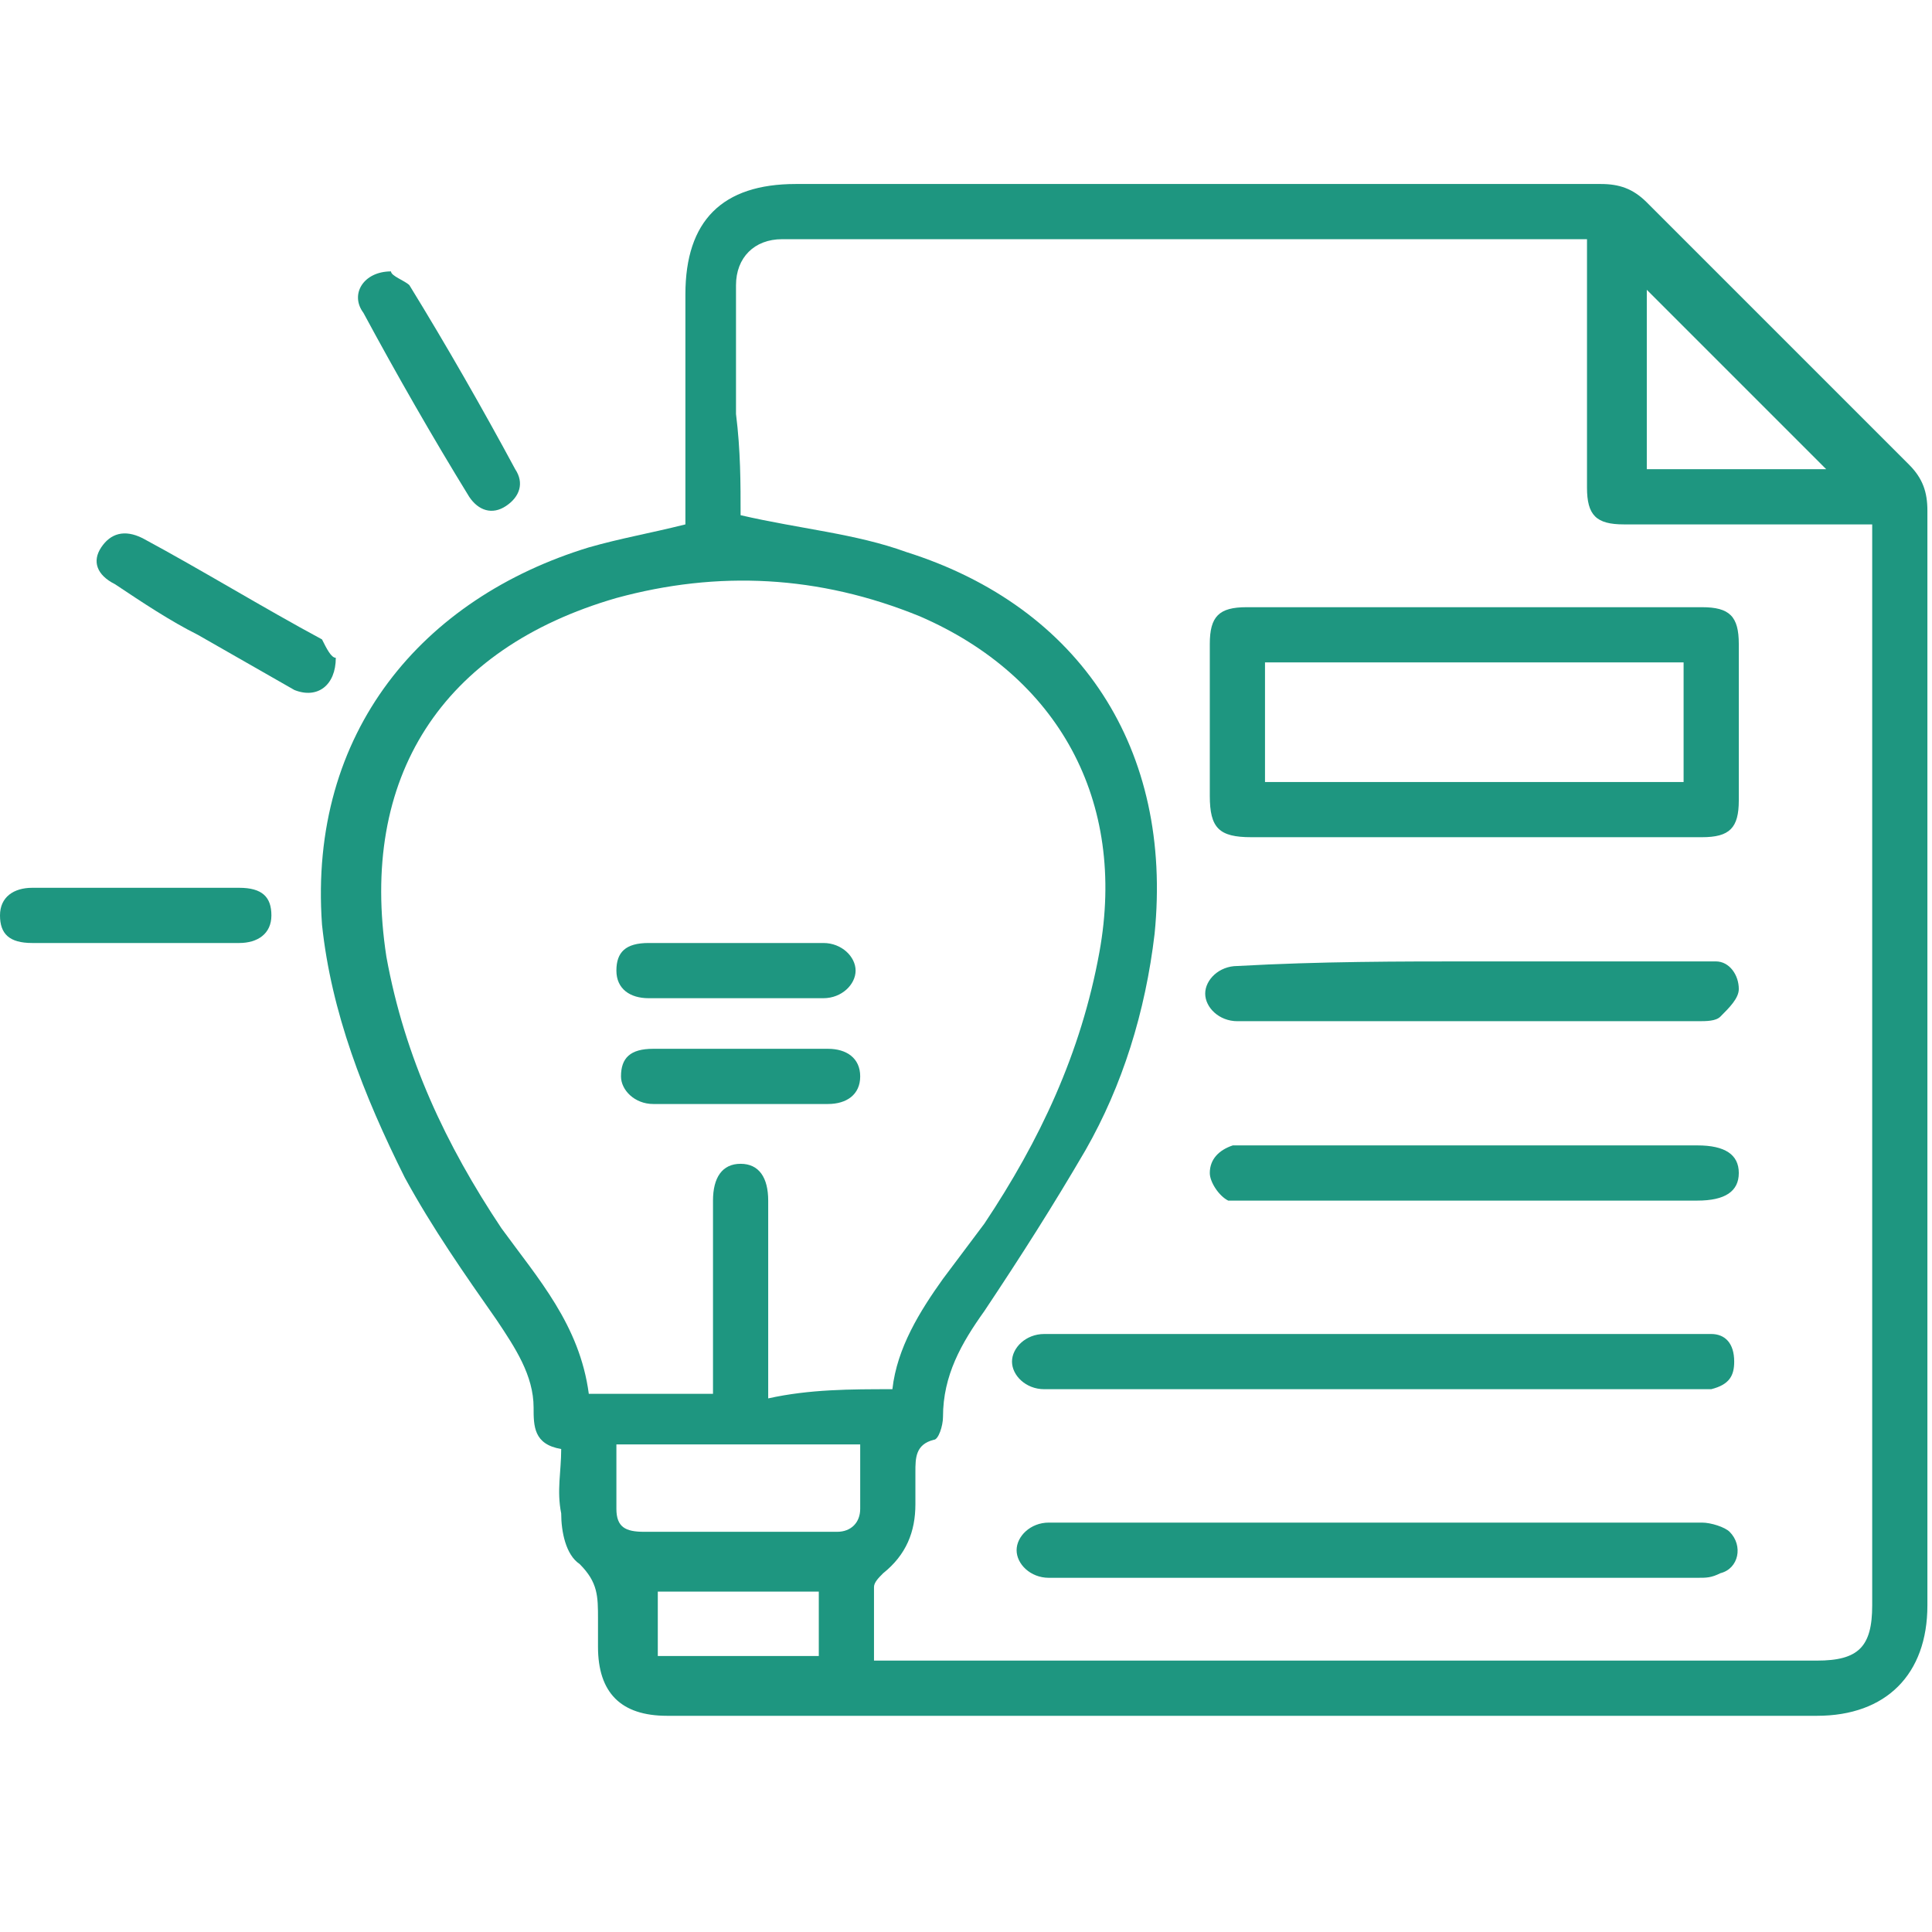 <svg width="42" height="42" viewBox="0 0 42 42" fill="none" xmlns="http://www.w3.org/2000/svg">
<g clip-path="url(#clip0_693_5455)">
<path d="M14.9 11.4C14.9 9.7 14.9 8.1 14.9 6.4C14.9 4.8 15.7 4 17.3 4C23.1 4 29 4 34.8 4C35.2 4 35.5 4.1 35.8 4.4C37.7 6.3 39.6 8.2 41.5 10.1C41.8 10.4 41.9 10.7 41.9 11.1C41.9 19 41.9 26.9 41.9 34.9C41.9 36.4 41 37.3 39.5 37.3C31.2 37.3 22.8 37.3 14.5 37.3C13.5 37.3 13 36.8 13 35.8C13 35.6 13 35.4 13 35.2C13 34.7 13 34.4 12.6 34C12.3 33.8 12.2 33.3 12.2 32.9C12.1 32.4 12.2 32 12.2 31.5C11.6 31.4 11.6 31 11.6 30.6C11.6 29.9 11.2 29.3 10.8 28.7C10.1 27.7 9.4 26.7 8.8 25.6C7.9 23.8 7.2 22 7 20.1C6.7 15.9 9.2 13 12.8 11.9C13.5 11.7 14.1 11.6 14.9 11.4ZM16.1 11.2C17.4 11.5 18.6 11.6 19.7 12C23.5 13.2 25.5 16.3 25.1 20.3C24.9 22 24.4 23.6 23.6 25C22.9 26.2 22.2 27.3 21.4 28.5C20.9 29.2 20.5 29.9 20.5 30.8C20.5 31 20.4 31.3 20.3 31.3C19.9 31.4 19.9 31.7 19.9 32C19.9 32.2 19.9 32.5 19.9 32.7C19.9 33.3 19.7 33.8 19.2 34.2C19.1 34.3 19 34.4 19 34.5C19 35 19 35.5 19 36.1C19.2 36.1 19.3 36.1 19.4 36.1C26.1 36.1 32.8 36.1 39.5 36.1C40.4 36.1 40.7 35.8 40.7 34.9C40.7 27.2 40.7 19.6 40.7 11.9C40.7 11.7 40.7 11.6 40.7 11.4C40.5 11.4 40.3 11.4 40.1 11.4C38.5 11.4 36.9 11.4 35.3 11.4C34.7 11.4 34.5 11.2 34.5 10.6C34.5 9 34.5 7.3 34.5 5.7C34.5 5.5 34.5 5.4 34.5 5.2C34.3 5.2 34.1 5.2 34 5.2C28.4 5.2 22.9 5.2 17.3 5.2C17.2 5.2 17.1 5.2 17 5.2C16.4 5.2 16 5.6 16 6.2C16 7.1 16 8 16 9C16.1 9.8 16.1 10.5 16.1 11.2ZM19.4 30.2C19.5 29.3 20 28.5 20.5 27.8C20.8 27.4 21.1 27 21.4 26.6C22.6 24.8 23.5 22.9 23.9 20.7C24.5 17.4 23 14.7 20 13.4C17.8 12.5 15.6 12.4 13.4 13C9.6 14.1 7.8 16.9 8.4 20.8C8.8 23 9.7 24.9 10.9 26.7C11.7 27.8 12.6 28.8 12.8 30.3C13.7 30.3 14.6 30.3 15.5 30.3C15.5 30.1 15.5 30 15.5 29.8C15.5 28.6 15.5 27.3 15.5 26.1C15.5 25.6 15.7 25.3 16.1 25.3C16.5 25.3 16.7 25.6 16.7 26.1C16.7 27.4 16.7 28.6 16.7 29.9C16.7 30 16.7 30.2 16.7 30.4C17.6 30.2 18.5 30.2 19.4 30.2ZM18.7 31.4C16.9 31.4 15.2 31.4 13.4 31.4C13.4 31.9 13.4 32.3 13.4 32.8C13.4 33.2 13.6 33.3 14 33.3C15.4 33.3 16.8 33.3 18.2 33.3C18.5 33.3 18.7 33.1 18.7 32.8C18.7 32.4 18.7 31.9 18.7 31.4ZM35.8 10.2C37.2 10.2 38.5 10.2 39.7 10.2C38.4 8.9 37.1 7.6 35.8 6.3C35.8 7.5 35.8 8.8 35.8 10.2ZM17.8 36C17.8 35.5 17.8 35 17.8 34.6C16.6 34.6 15.5 34.6 14.3 34.6C14.3 35.1 14.3 35.5 14.3 36C15.5 36 16.6 36 17.8 36Z" fill="#1E9680"/>
<path d="M7.3 14.3C7.3 14.9 6.9 15.2 6.4 15C5.7 14.6 5 14.2 4.3 13.8C3.7 13.5 3.1 13.1 2.5 12.7C2.1 12.5 2 12.2 2.2 11.9C2.4 11.6 2.7 11.5 3.1 11.7C4.4 12.4 5.7 13.2 7 13.9C7.1 14.1 7.2 14.3 7.3 14.3Z" fill="#1E9680"/>
<path d="M2.9 20.5C2.2 20.5 1.4 20.5 0.7 20.5C0.2 20.5 0 20.3 0 19.9C0 19.5 0.3 19.3 0.7 19.3C2.2 19.3 3.7 19.3 5.2 19.3C5.7 19.3 5.9 19.5 5.9 19.9C5.9 20.3 5.6 20.5 5.2 20.5C4.4 20.5 3.7 20.5 2.9 20.5Z" fill="#1E9680"/>
<path d="M8.5 5.9C8.5 6 8.8 6.1 8.9 6.2C9.7 7.5 10.5 8.9 11.2 10.2C11.4 10.5 11.3 10.8 11 11C10.7 11.2 10.4 11.1 10.2 10.8C9.4 9.5 8.6 8.1 7.9 6.8C7.6 6.4 7.9 5.9 8.5 5.9Z" fill="#1E9680"/>
<path d="M32 18.2C30.4 18.2 28.8 18.2 27.2 18.2C26.5 18.2 26.3 18 26.3 17.3C26.3 16.2 26.3 15.1 26.3 14C26.3 13.4 26.5 13.2 27.1 13.2C30.4 13.2 33.7 13.2 37 13.2C37.6 13.2 37.8 13.4 37.8 14C37.8 15.1 37.8 16.3 37.8 17.4C37.8 18 37.6 18.2 37 18.2C35.3 18.2 33.7 18.2 32 18.2ZM27.5 17C30.5 17 33.6 17 36.6 17C36.6 16.1 36.6 15.3 36.6 14.4C33.5 14.4 30.5 14.4 27.5 14.4C27.5 15.3 27.5 16.1 27.5 17Z" fill="#1E9680"/>
<path d="M30 29C32.3 29 34.6 29 36.8 29C36.9 29 37.1 29 37.2 29C37.5 29 37.7 29.2 37.7 29.6C37.7 29.9 37.6 30.1 37.2 30.2C37.1 30.2 36.9 30.2 36.7 30.2C32.1 30.2 27.5 30.2 22.9 30.2C22.8 30.2 22.8 30.2 22.7 30.2C22.3 30.2 22 29.9 22 29.6C22 29.3 22.3 29 22.7 29C25.3 29 27.6 29 30 29Z" fill="#1E9680"/>
<path d="M30 33.1C32.3 33.1 34.7 33.1 37 33.1C37.2 33.1 37.5 33.2 37.6 33.3C37.9 33.6 37.8 34.1 37.4 34.2C37.2 34.3 37.1 34.3 36.9 34.3C32.3 34.3 27.7 34.3 23.1 34.3C23 34.3 22.9 34.3 22.8 34.3C22.4 34.3 22.1 34 22.1 33.7C22.1 33.4 22.4 33.1 22.8 33.1C24.5 33.1 26.2 33.1 27.9 33.1C28.7 33.1 29.3 33.1 30 33.1Z" fill="#1E9680"/>
<path d="M32 26.1C30.4 26.1 28.8 26.1 27.2 26.1C27 26.1 26.8 26.1 26.7 26.1C26.5 26 26.3 25.7 26.3 25.5C26.3 25.2 26.5 25 26.8 24.9C26.9 24.9 27.1 24.9 27.2 24.9C30.4 24.9 33.6 24.9 36.9 24.9C37.5 24.9 37.8 25.1 37.8 25.5C37.8 25.9 37.5 26.1 36.9 26.1C35.2 26.1 33.6 26.1 32 26.1Z" fill="#1E9680"/>
<path d="M32.1 20.9C33.7 20.9 35.3 20.9 36.9 20.9C37 20.9 37.2 20.9 37.3 20.9C37.6 20.9 37.8 21.2 37.8 21.5C37.8 21.7 37.6 21.9 37.4 22.1C37.3 22.2 37.1 22.2 36.9 22.2C33.6 22.2 30.4 22.2 27.1 22.2C27 22.2 27 22.2 26.9 22.2C26.5 22.2 26.2 21.9 26.2 21.6C26.2 21.3 26.5 21 26.9 21C28.7 20.9 30.4 20.9 32.1 20.9Z" fill="#1E9680"/>
<path d="M16.1 22.8C16.7 22.8 17.3 22.8 18 22.8C18.4 22.8 18.7 23 18.7 23.4C18.7 23.8 18.4 24 18 24C16.7 24 15.5 24 14.2 24C13.8 24 13.5 23.7 13.5 23.4C13.5 23 13.7 22.8 14.2 22.8C14.8 22.8 15.5 22.8 16.1 22.8Z" fill="#1E9680"/>
<path d="M16 21.7C15.4 21.7 14.8 21.7 14.1 21.7C13.7 21.7 13.4 21.5 13.4 21.1C13.4 20.7 13.6 20.5 14.1 20.5C15.4 20.5 16.6 20.5 17.9 20.5C18.3 20.5 18.6 20.8 18.6 21.1C18.6 21.4 18.3 21.7 17.9 21.7C17.3 21.7 16.7 21.7 16 21.7Z" fill="#1E9680"/>
</g>
<defs>
<clipPath id="clip0_693_5455">
<rect width="42" height="33.3" fill="white" transform="translate(0 4)"/>
</clipPath>
</defs>
</svg>

